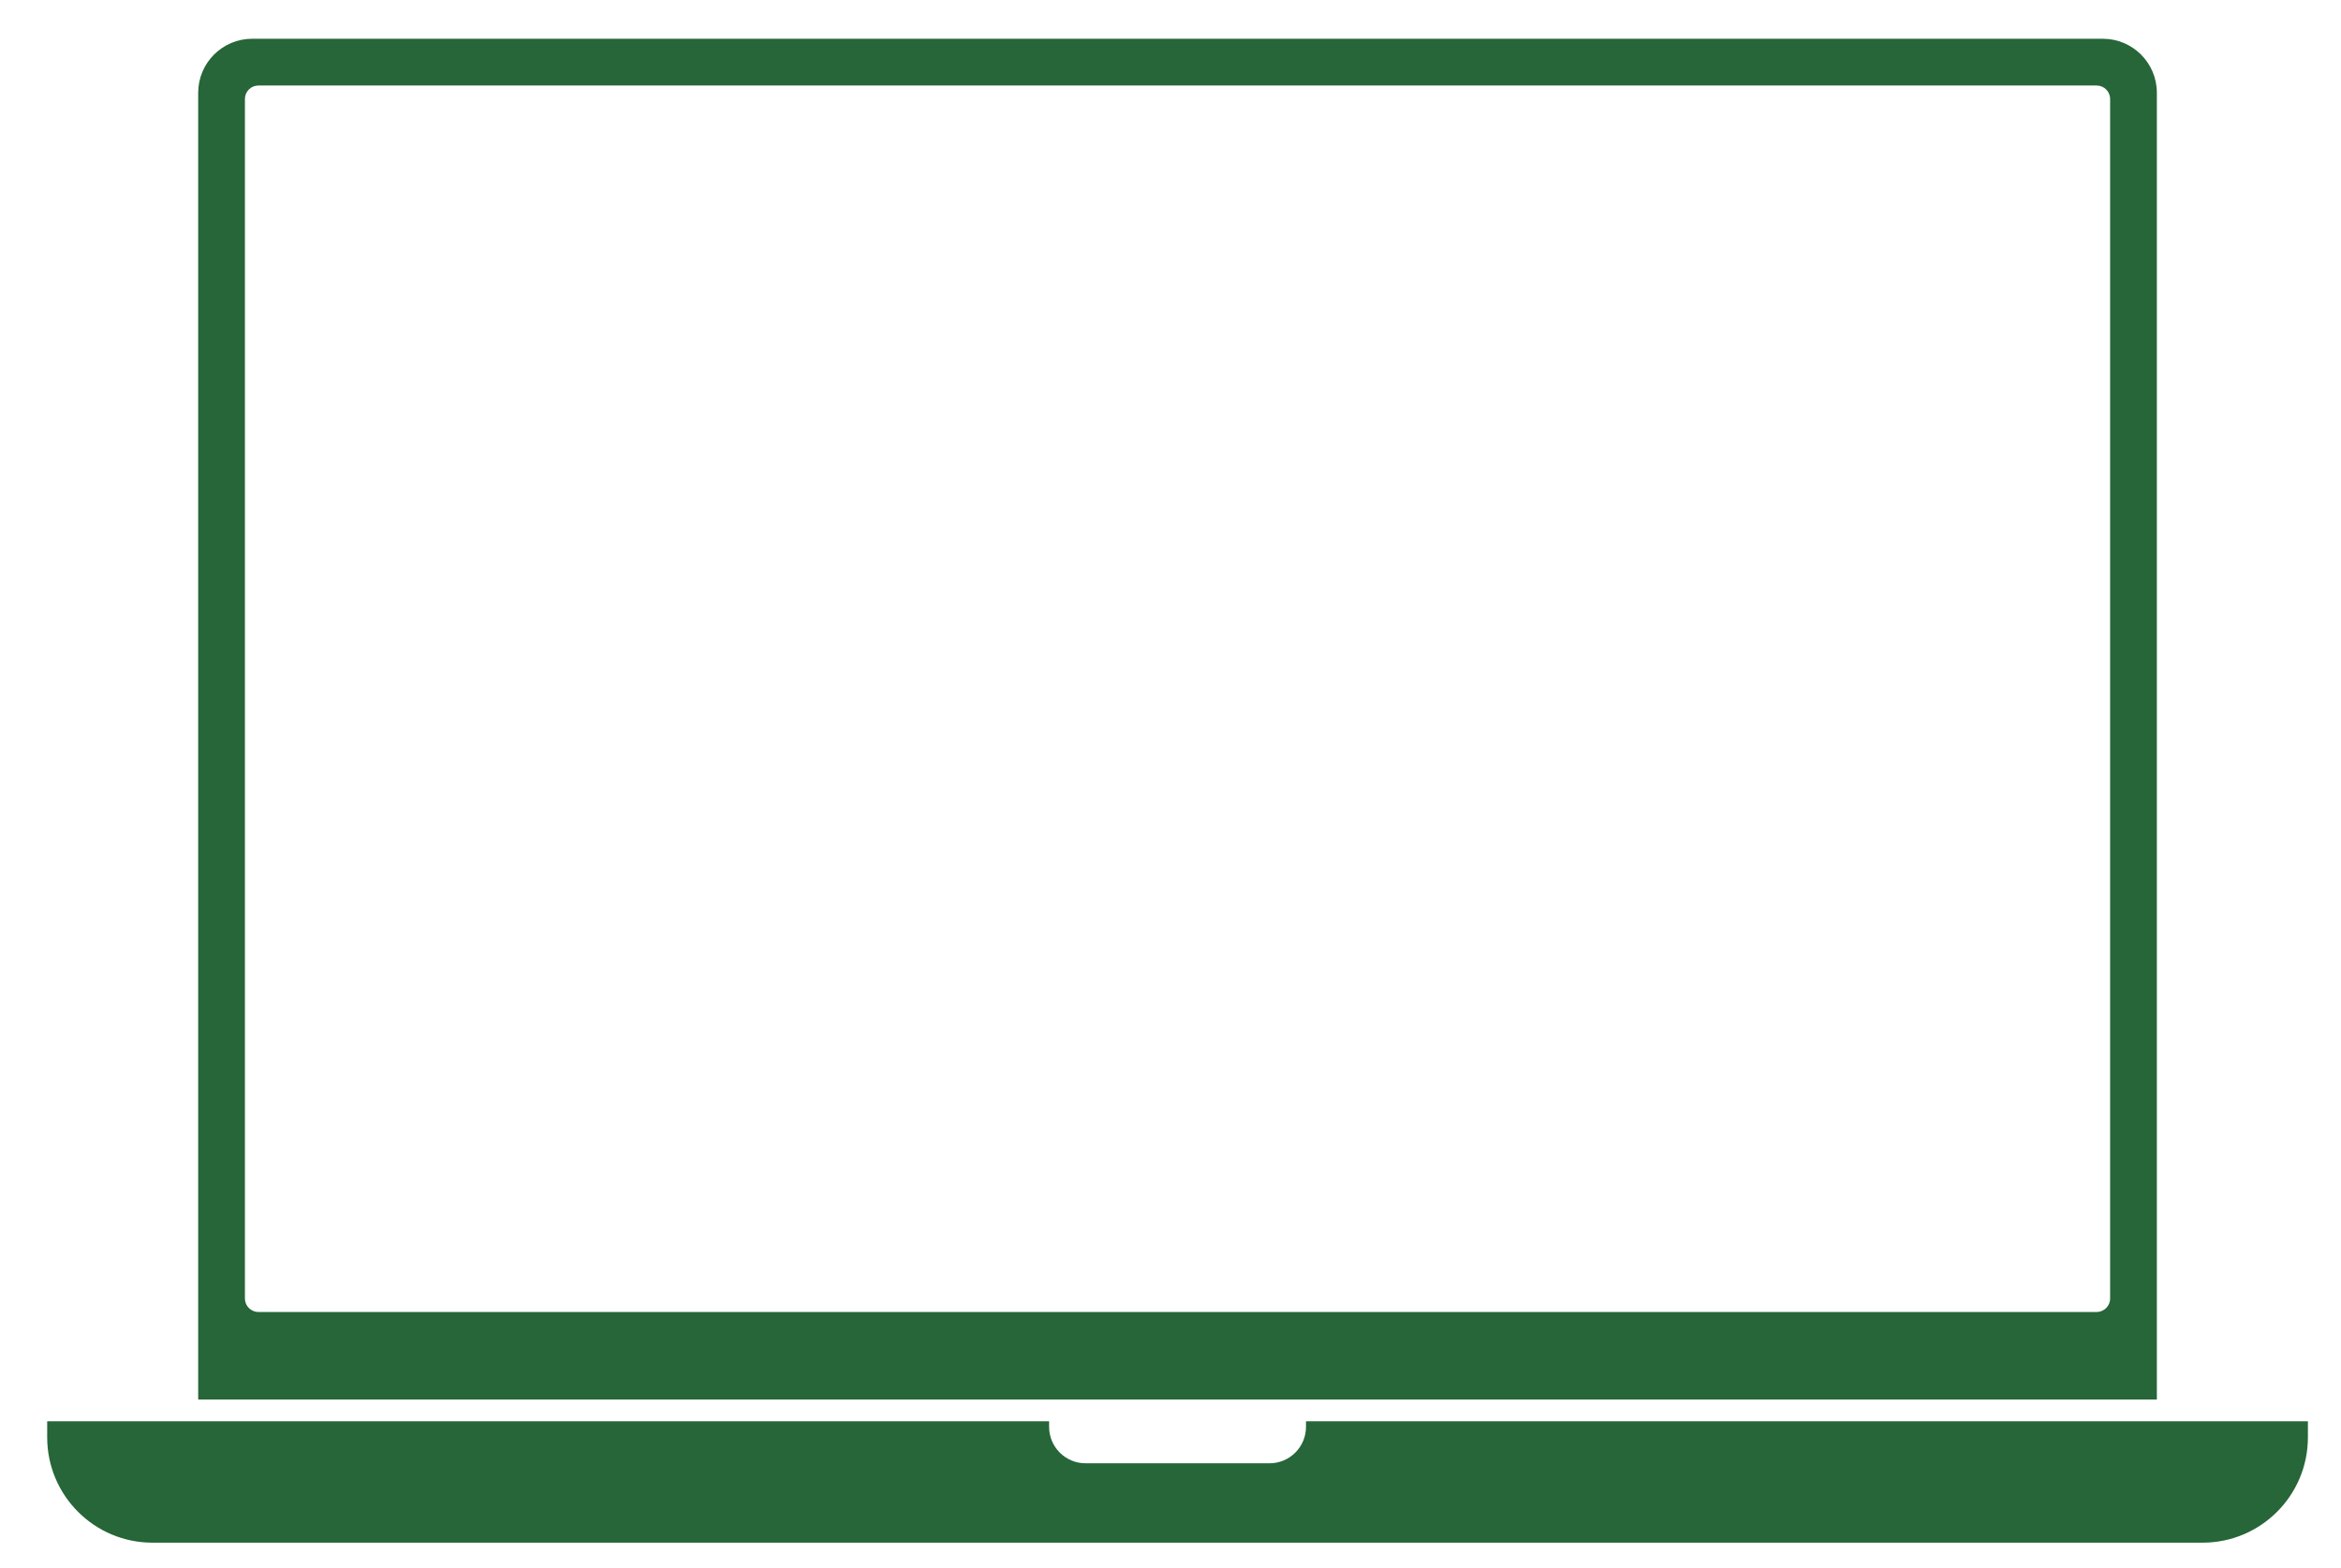 <?xml version="1.0" encoding="UTF-8"?>
<svg id="Layer_1" xmlns="http://www.w3.org/2000/svg" xmlns:xlink="http://www.w3.org/1999/xlink" version="1.1" viewBox="40 250 500 335">
  <!-- Generator: Adobe Illustrator 29.4.0, SVG Export Plug-In . SVG Version: 2.1.0 Build 152)  -->
  <defs>
    <style>
      .st0 {
        fill: none;
      }

      .st1 {
        fill: #266638;
      }

      .st2 {
        clip-path: url(#clippath);
      }
    </style>
    <clipPath id="clippath">
      <rect class="st0" x="50.08" y="258.28" width="482.85" height="321.31"/>
    </clipPath>
  </defs>
  <g class="st2">
    <g id="Group_385">
      <path id="Path_241" class="st1" d="M500.67,269.82c0-6.37-5.17-11.54-11.54-11.54H93.87c-6.37,0-11.54,5.17-11.54,11.54v279.18h418.34v-279.18ZM490.69,527.42c0,1.59-1.29,2.88-2.88,2.88H95.19c-1.59,0-2.88-1.29-2.88-2.88h0v-256.27c0-1.59,1.29-2.88,2.88-2.88h392.62c1.59,0,2.88,1.29,2.88,2.88v256.27Z"/>
      <path id="Path_242" class="st1" d="M318.94,553.65v1.19c0,4.3-3.49,7.79-7.79,7.79h-39.29c-4.3,0-7.79-3.49-7.79-7.79h0v-1.19H50.08v3.44c0,12.42,10.07,22.5,22.5,22.5h437.85c12.42,0,22.5-10.07,22.5-22.5h0v-3.44h-213.99Z"/>
    </g>
  </g>
</svg>